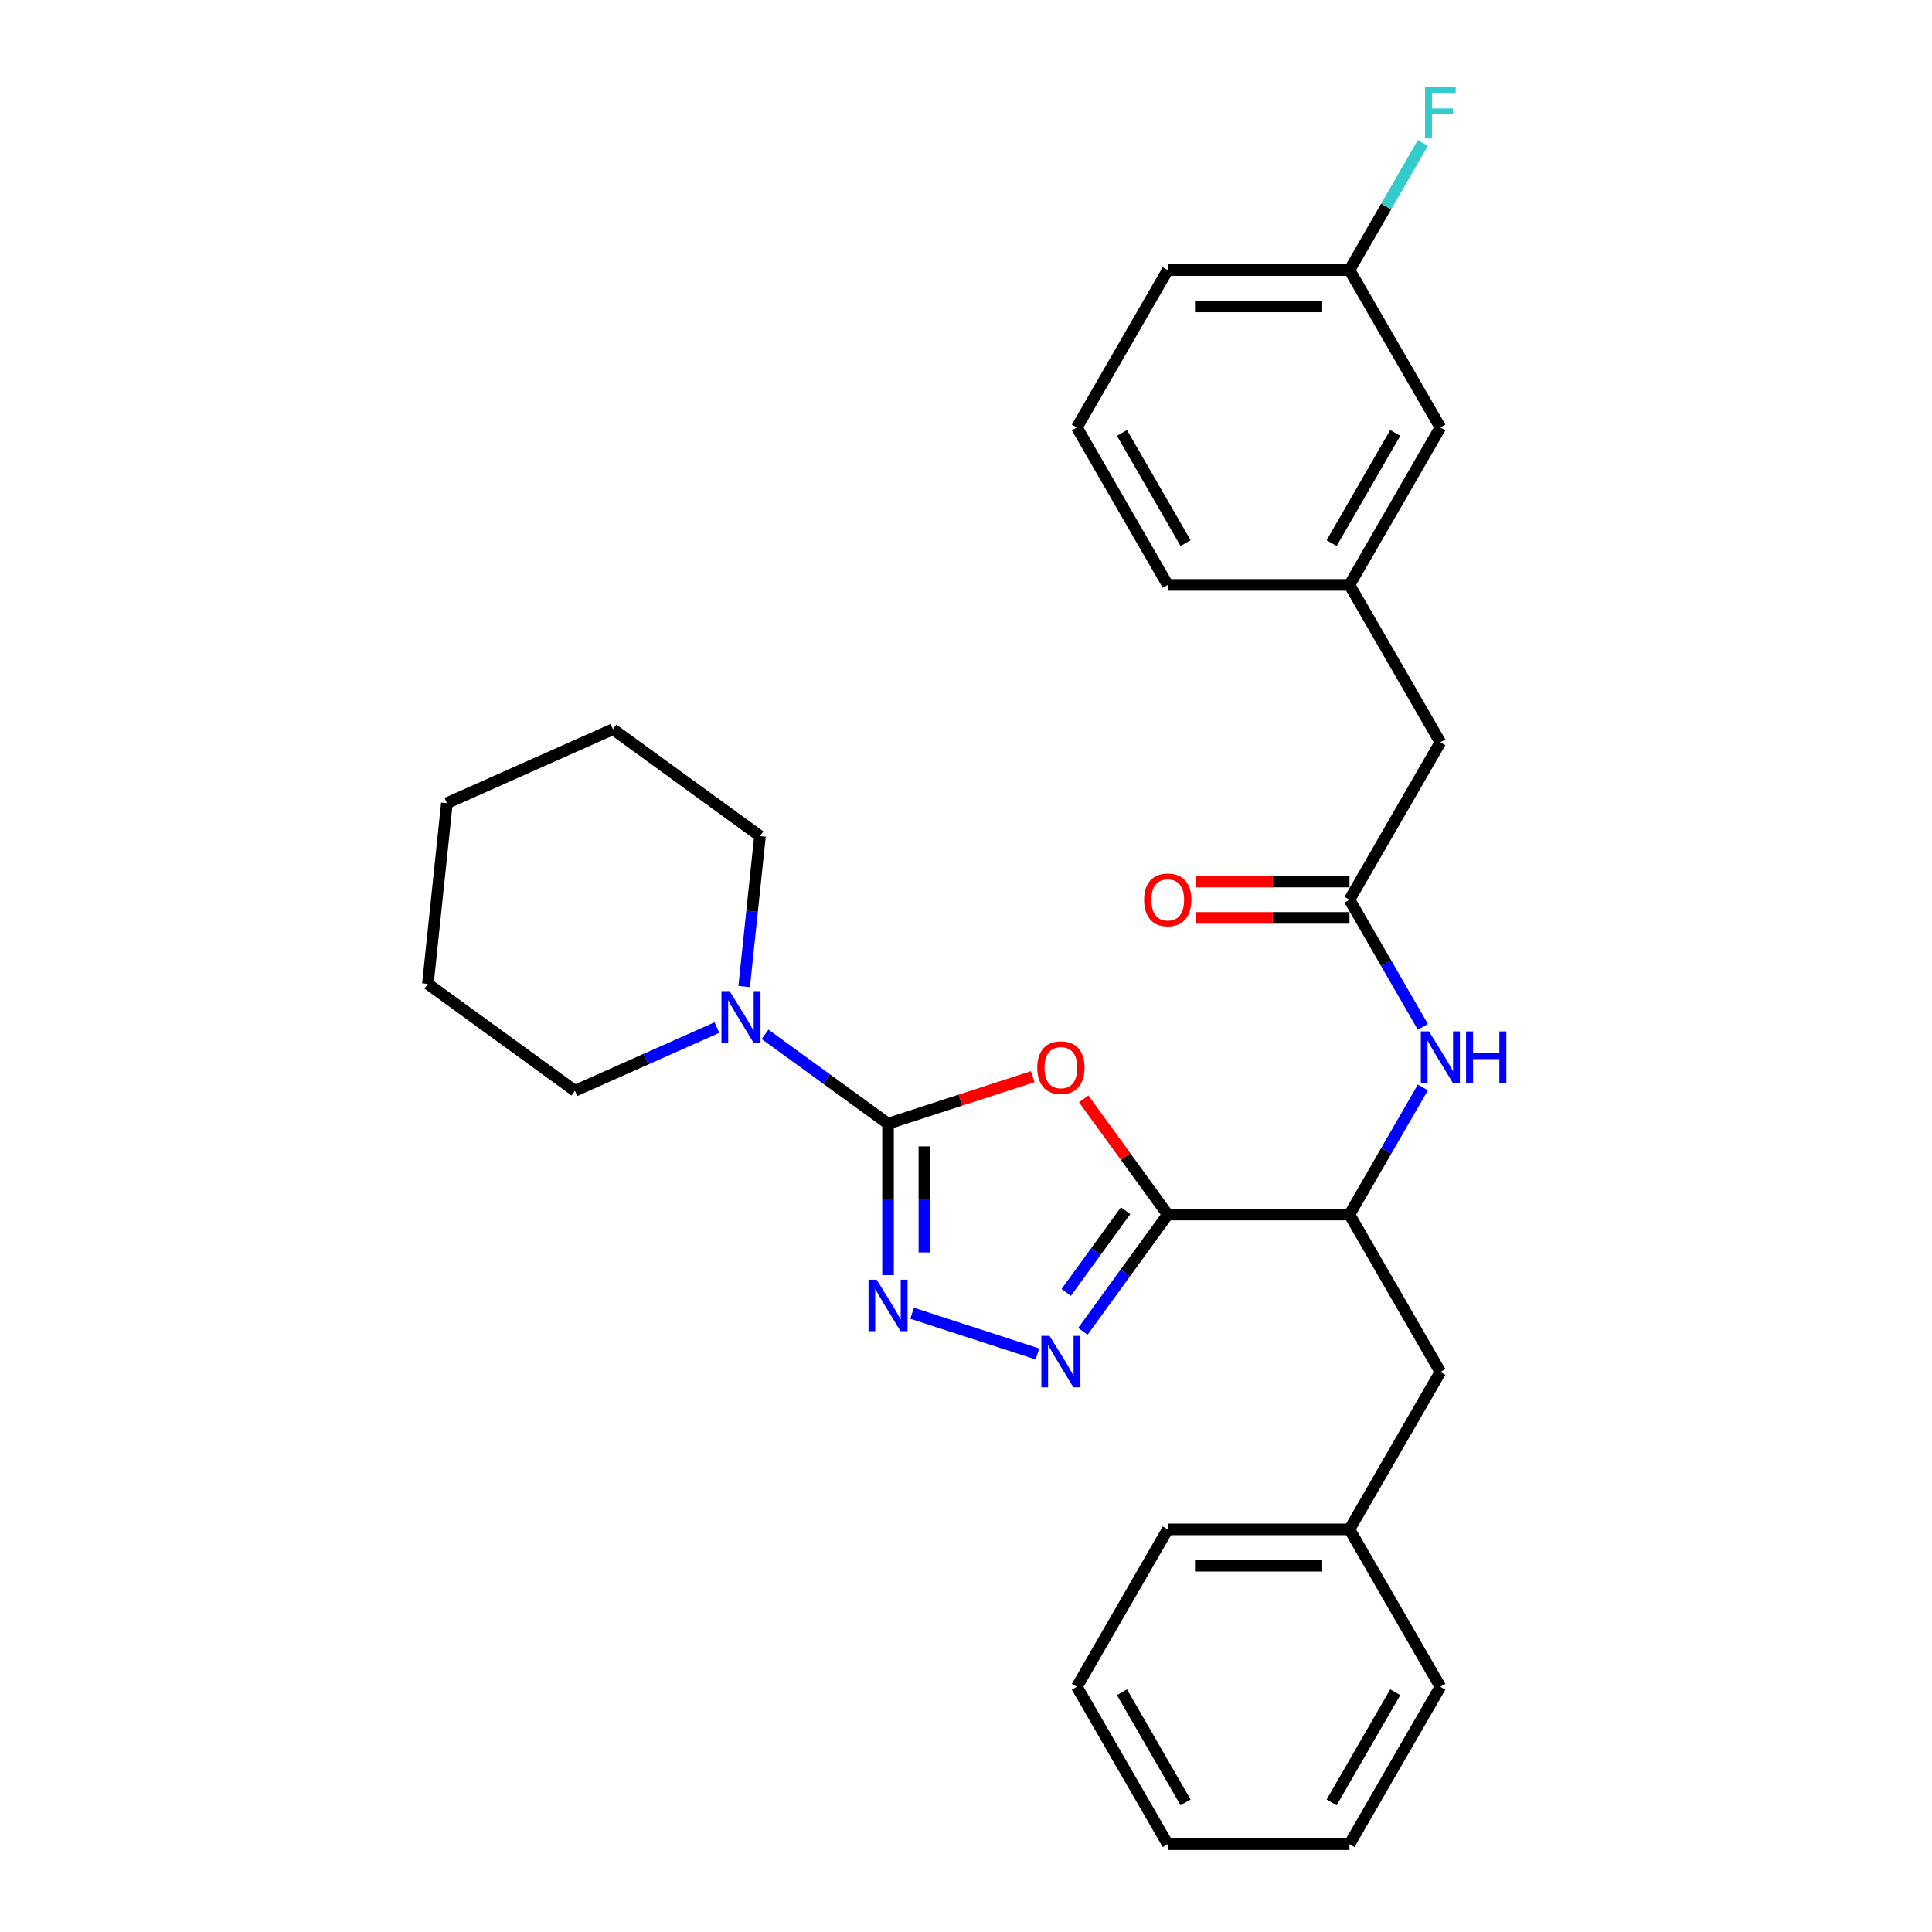 <?xml version='1.0' encoding='iso-8859-1'?>
<svg version='1.1' baseProfile='full'
              xmlns='http://www.w3.org/2000/svg'
                      xmlns:rdkit='http://www.rdkit.org/xml'
                      xmlns:xlink='http://www.w3.org/1999/xlink'
                  xml:space='preserve'
width='1000px' height='1000px' viewBox='0 0 1000 1000'>
<!-- END OF HEADER -->
<rect style='opacity:1.0;fill:#FFFFFF;stroke:none' width='1000' height='1000' x='0' y='0'> </rect>
<path class='bond-0' d='M 459.642,581.608 L 497.088,569.441' style='fill:none;fill-rule:evenodd;stroke:#000000;stroke-width:6px;stroke-linecap:butt;stroke-linejoin:miter;stroke-opacity:1' />
<path class='bond-0' d='M 497.088,569.441 L 534.534,557.274' style='fill:none;fill-rule:evenodd;stroke:#FF0000;stroke-width:6px;stroke-linecap:butt;stroke-linejoin:miter;stroke-opacity:1' />
<path class='bond-2' d='M 459.642,581.608 L 459.642,620.81' style='fill:none;fill-rule:evenodd;stroke:#000000;stroke-width:6px;stroke-linecap:butt;stroke-linejoin:miter;stroke-opacity:1' />
<path class='bond-2' d='M 459.642,620.81 L 459.642,660.013' style='fill:none;fill-rule:evenodd;stroke:#0000FF;stroke-width:6px;stroke-linecap:butt;stroke-linejoin:miter;stroke-opacity:1' />
<path class='bond-2' d='M 478.458,593.368 L 478.458,620.81' style='fill:none;fill-rule:evenodd;stroke:#000000;stroke-width:6px;stroke-linecap:butt;stroke-linejoin:miter;stroke-opacity:1' />
<path class='bond-2' d='M 478.458,620.81 L 478.458,648.252' style='fill:none;fill-rule:evenodd;stroke:#0000FF;stroke-width:6px;stroke-linecap:butt;stroke-linejoin:miter;stroke-opacity:1' />
<path class='bond-4' d='M 459.642,581.608 L 427.814,558.483' style='fill:none;fill-rule:evenodd;stroke:#000000;stroke-width:6px;stroke-linecap:butt;stroke-linejoin:miter;stroke-opacity:1' />
<path class='bond-4' d='M 427.814,558.483 L 395.987,535.359' style='fill:none;fill-rule:evenodd;stroke:#0000FF;stroke-width:6px;stroke-linecap:butt;stroke-linejoin:miter;stroke-opacity:1' />
<path class='bond-1' d='M 560.914,568.774 L 582.664,598.71' style='fill:none;fill-rule:evenodd;stroke:#FF0000;stroke-width:6px;stroke-linecap:butt;stroke-linejoin:miter;stroke-opacity:1' />
<path class='bond-1' d='M 582.664,598.71 L 604.414,628.647' style='fill:none;fill-rule:evenodd;stroke:#000000;stroke-width:6px;stroke-linecap:butt;stroke-linejoin:miter;stroke-opacity:1' />
<path class='bond-5' d='M 604.414,628.647 L 698.493,628.647' style='fill:none;fill-rule:evenodd;stroke:#000000;stroke-width:6px;stroke-linecap:butt;stroke-linejoin:miter;stroke-opacity:1' />
<path class='bond-29' d='M 604.414,628.647 L 582.459,658.866' style='fill:none;fill-rule:evenodd;stroke:#000000;stroke-width:6px;stroke-linecap:butt;stroke-linejoin:miter;stroke-opacity:1' />
<path class='bond-29' d='M 582.459,658.866 L 560.504,689.085' style='fill:none;fill-rule:evenodd;stroke:#0000FF;stroke-width:6px;stroke-linecap:butt;stroke-linejoin:miter;stroke-opacity:1' />
<path class='bond-29' d='M 582.605,626.653 L 567.237,647.806' style='fill:none;fill-rule:evenodd;stroke:#000000;stroke-width:6px;stroke-linecap:butt;stroke-linejoin:miter;stroke-opacity:1' />
<path class='bond-29' d='M 567.237,647.806 L 551.868,668.96' style='fill:none;fill-rule:evenodd;stroke:#0000FF;stroke-width:6px;stroke-linecap:butt;stroke-linejoin:miter;stroke-opacity:1' />
<path class='bond-3' d='M 472.098,679.734 L 536.988,700.818' style='fill:none;fill-rule:evenodd;stroke:#0000FF;stroke-width:6px;stroke-linecap:butt;stroke-linejoin:miter;stroke-opacity:1' />
<path class='bond-16' d='M 385.178,510.636 L 389.271,471.691' style='fill:none;fill-rule:evenodd;stroke:#0000FF;stroke-width:6px;stroke-linecap:butt;stroke-linejoin:miter;stroke-opacity:1' />
<path class='bond-16' d='M 389.271,471.691 L 393.365,432.746' style='fill:none;fill-rule:evenodd;stroke:#000000;stroke-width:6px;stroke-linecap:butt;stroke-linejoin:miter;stroke-opacity:1' />
<path class='bond-17' d='M 371.075,531.855 L 334.33,548.215' style='fill:none;fill-rule:evenodd;stroke:#0000FF;stroke-width:6px;stroke-linecap:butt;stroke-linejoin:miter;stroke-opacity:1' />
<path class='bond-17' d='M 334.33,548.215 L 297.585,564.575' style='fill:none;fill-rule:evenodd;stroke:#000000;stroke-width:6px;stroke-linecap:butt;stroke-linejoin:miter;stroke-opacity:1' />
<path class='bond-7' d='M 698.493,628.647 L 717.488,595.746' style='fill:none;fill-rule:evenodd;stroke:#000000;stroke-width:6px;stroke-linecap:butt;stroke-linejoin:miter;stroke-opacity:1' />
<path class='bond-7' d='M 717.488,595.746 L 736.483,562.846' style='fill:none;fill-rule:evenodd;stroke:#0000FF;stroke-width:6px;stroke-linecap:butt;stroke-linejoin:miter;stroke-opacity:1' />
<path class='bond-8' d='M 698.493,628.647 L 745.532,710.122' style='fill:none;fill-rule:evenodd;stroke:#000000;stroke-width:6px;stroke-linecap:butt;stroke-linejoin:miter;stroke-opacity:1' />
<path class='bond-6' d='M 698.493,465.698 L 717.488,498.598' style='fill:none;fill-rule:evenodd;stroke:#000000;stroke-width:6px;stroke-linecap:butt;stroke-linejoin:miter;stroke-opacity:1' />
<path class='bond-6' d='M 717.488,498.598 L 736.483,531.499' style='fill:none;fill-rule:evenodd;stroke:#0000FF;stroke-width:6px;stroke-linecap:butt;stroke-linejoin:miter;stroke-opacity:1' />
<path class='bond-9' d='M 698.493,456.29 L 658.745,456.29' style='fill:none;fill-rule:evenodd;stroke:#000000;stroke-width:6px;stroke-linecap:butt;stroke-linejoin:miter;stroke-opacity:1' />
<path class='bond-9' d='M 658.745,456.29 L 618.997,456.29' style='fill:none;fill-rule:evenodd;stroke:#FF0000;stroke-width:6px;stroke-linecap:butt;stroke-linejoin:miter;stroke-opacity:1' />
<path class='bond-9' d='M 698.493,475.106 L 658.745,475.106' style='fill:none;fill-rule:evenodd;stroke:#000000;stroke-width:6px;stroke-linecap:butt;stroke-linejoin:miter;stroke-opacity:1' />
<path class='bond-9' d='M 658.745,475.106 L 618.997,475.106' style='fill:none;fill-rule:evenodd;stroke:#FF0000;stroke-width:6px;stroke-linecap:butt;stroke-linejoin:miter;stroke-opacity:1' />
<path class='bond-10' d='M 698.493,465.698 L 745.532,384.223' style='fill:none;fill-rule:evenodd;stroke:#000000;stroke-width:6px;stroke-linecap:butt;stroke-linejoin:miter;stroke-opacity:1' />
<path class='bond-14' d='M 745.532,710.122 L 698.493,791.596' style='fill:none;fill-rule:evenodd;stroke:#000000;stroke-width:6px;stroke-linecap:butt;stroke-linejoin:miter;stroke-opacity:1' />
<path class='bond-11' d='M 745.532,384.223 L 698.493,302.749' style='fill:none;fill-rule:evenodd;stroke:#000000;stroke-width:6px;stroke-linecap:butt;stroke-linejoin:miter;stroke-opacity:1' />
<path class='bond-12' d='M 698.493,302.749 L 745.532,221.274' style='fill:none;fill-rule:evenodd;stroke:#000000;stroke-width:6px;stroke-linecap:butt;stroke-linejoin:miter;stroke-opacity:1' />
<path class='bond-12' d='M 689.254,281.119 L 722.182,224.087' style='fill:none;fill-rule:evenodd;stroke:#000000;stroke-width:6px;stroke-linecap:butt;stroke-linejoin:miter;stroke-opacity:1' />
<path class='bond-19' d='M 698.493,302.749 L 604.414,302.749' style='fill:none;fill-rule:evenodd;stroke:#000000;stroke-width:6px;stroke-linecap:butt;stroke-linejoin:miter;stroke-opacity:1' />
<path class='bond-13' d='M 745.532,221.274 L 698.493,139.799' style='fill:none;fill-rule:evenodd;stroke:#000000;stroke-width:6px;stroke-linecap:butt;stroke-linejoin:miter;stroke-opacity:1' />
<path class='bond-15' d='M 698.493,139.799 L 717.488,106.899' style='fill:none;fill-rule:evenodd;stroke:#000000;stroke-width:6px;stroke-linecap:butt;stroke-linejoin:miter;stroke-opacity:1' />
<path class='bond-15' d='M 717.488,106.899 L 736.483,73.998' style='fill:none;fill-rule:evenodd;stroke:#33CCCC;stroke-width:6px;stroke-linecap:butt;stroke-linejoin:miter;stroke-opacity:1' />
<path class='bond-32' d='M 698.493,139.799 L 604.414,139.799' style='fill:none;fill-rule:evenodd;stroke:#000000;stroke-width:6px;stroke-linecap:butt;stroke-linejoin:miter;stroke-opacity:1' />
<path class='bond-32' d='M 684.381,158.615 L 618.526,158.615' style='fill:none;fill-rule:evenodd;stroke:#000000;stroke-width:6px;stroke-linecap:butt;stroke-linejoin:miter;stroke-opacity:1' />
<path class='bond-21' d='M 698.493,791.596 L 604.414,791.596' style='fill:none;fill-rule:evenodd;stroke:#000000;stroke-width:6px;stroke-linecap:butt;stroke-linejoin:miter;stroke-opacity:1' />
<path class='bond-21' d='M 684.381,810.412 L 618.526,810.412' style='fill:none;fill-rule:evenodd;stroke:#000000;stroke-width:6px;stroke-linecap:butt;stroke-linejoin:miter;stroke-opacity:1' />
<path class='bond-22' d='M 698.493,791.596 L 745.532,873.071' style='fill:none;fill-rule:evenodd;stroke:#000000;stroke-width:6px;stroke-linecap:butt;stroke-linejoin:miter;stroke-opacity:1' />
<path class='bond-24' d='M 393.365,432.746 L 317.253,377.448' style='fill:none;fill-rule:evenodd;stroke:#000000;stroke-width:6px;stroke-linecap:butt;stroke-linejoin:miter;stroke-opacity:1' />
<path class='bond-23' d='M 297.585,564.575 L 221.474,509.277' style='fill:none;fill-rule:evenodd;stroke:#000000;stroke-width:6px;stroke-linecap:butt;stroke-linejoin:miter;stroke-opacity:1' />
<path class='bond-18' d='M 557.375,221.274 L 604.414,302.749' style='fill:none;fill-rule:evenodd;stroke:#000000;stroke-width:6px;stroke-linecap:butt;stroke-linejoin:miter;stroke-opacity:1' />
<path class='bond-18' d='M 580.726,224.087 L 613.653,281.119' style='fill:none;fill-rule:evenodd;stroke:#000000;stroke-width:6px;stroke-linecap:butt;stroke-linejoin:miter;stroke-opacity:1' />
<path class='bond-20' d='M 557.375,221.274 L 604.414,139.799' style='fill:none;fill-rule:evenodd;stroke:#000000;stroke-width:6px;stroke-linecap:butt;stroke-linejoin:miter;stroke-opacity:1' />
<path class='bond-26' d='M 604.414,791.596 L 557.375,873.071' style='fill:none;fill-rule:evenodd;stroke:#000000;stroke-width:6px;stroke-linecap:butt;stroke-linejoin:miter;stroke-opacity:1' />
<path class='bond-25' d='M 745.532,873.071 L 698.493,954.545' style='fill:none;fill-rule:evenodd;stroke:#000000;stroke-width:6px;stroke-linecap:butt;stroke-linejoin:miter;stroke-opacity:1' />
<path class='bond-25' d='M 722.182,875.884 L 689.254,932.916' style='fill:none;fill-rule:evenodd;stroke:#000000;stroke-width:6px;stroke-linecap:butt;stroke-linejoin:miter;stroke-opacity:1' />
<path class='bond-28' d='M 221.474,509.277 L 231.308,415.713' style='fill:none;fill-rule:evenodd;stroke:#000000;stroke-width:6px;stroke-linecap:butt;stroke-linejoin:miter;stroke-opacity:1' />
<path class='bond-30' d='M 317.253,377.448 L 231.308,415.713' style='fill:none;fill-rule:evenodd;stroke:#000000;stroke-width:6px;stroke-linecap:butt;stroke-linejoin:miter;stroke-opacity:1' />
<path class='bond-27' d='M 698.493,954.545 L 604.414,954.545' style='fill:none;fill-rule:evenodd;stroke:#000000;stroke-width:6px;stroke-linecap:butt;stroke-linejoin:miter;stroke-opacity:1' />
<path class='bond-31' d='M 557.375,873.071 L 604.414,954.545' style='fill:none;fill-rule:evenodd;stroke:#000000;stroke-width:6px;stroke-linecap:butt;stroke-linejoin:miter;stroke-opacity:1' />
<path class='bond-31' d='M 580.726,875.884 L 613.653,932.916' style='fill:none;fill-rule:evenodd;stroke:#000000;stroke-width:6px;stroke-linecap:butt;stroke-linejoin:miter;stroke-opacity:1' />
<path  class='atom-1' d='M 536.886 552.611
Q 536.886 546.214, 540.047 542.639
Q 543.208 539.064, 549.116 539.064
Q 555.024 539.064, 558.185 542.639
Q 561.346 546.214, 561.346 552.611
Q 561.346 559.084, 558.148 562.771
Q 554.949 566.422, 549.116 566.422
Q 543.246 566.422, 540.047 562.771
Q 536.886 559.121, 536.886 552.611
M 549.116 563.411
Q 553.18 563.411, 555.363 560.702
Q 557.583 557.955, 557.583 552.611
Q 557.583 547.38, 555.363 544.746
Q 553.18 542.074, 549.116 542.074
Q 545.052 542.074, 542.832 544.708
Q 540.649 547.343, 540.649 552.611
Q 540.649 557.992, 542.832 560.702
Q 545.052 563.411, 549.116 563.411
' fill='#FF0000'/>
<path  class='atom-3' d='M 453.753 662.365
L 462.483 676.477
Q 463.349 677.869, 464.741 680.39
Q 466.133 682.912, 466.209 683.062
L 466.209 662.365
L 469.746 662.365
L 469.746 689.008
L 466.096 689.008
L 456.726 673.579
Q 455.634 671.773, 454.468 669.703
Q 453.339 667.633, 453 666.994
L 453 689.008
L 449.538 689.008
L 449.538 662.365
L 453.753 662.365
' fill='#0000FF'/>
<path  class='atom-4' d='M 543.227 691.437
L 551.957 705.549
Q 552.823 706.941, 554.215 709.462
Q 555.608 711.984, 555.683 712.134
L 555.683 691.437
L 559.22 691.437
L 559.22 718.08
L 555.57 718.08
L 546.2 702.651
Q 545.108 700.845, 543.942 698.775
Q 542.813 696.705, 542.474 696.065
L 542.474 718.08
L 539.012 718.08
L 539.012 691.437
L 543.227 691.437
' fill='#0000FF'/>
<path  class='atom-5' d='M 377.641 512.988
L 386.372 527.1
Q 387.237 528.492, 388.63 531.013
Q 390.022 533.535, 390.097 533.685
L 390.097 512.988
L 393.635 512.988
L 393.635 539.631
L 389.984 539.631
L 380.614 524.202
Q 379.523 522.396, 378.356 520.326
Q 377.227 518.256, 376.889 517.617
L 376.889 539.631
L 373.427 539.631
L 373.427 512.988
L 377.641 512.988
' fill='#0000FF'/>
<path  class='atom-8' d='M 739.643 533.851
L 748.374 547.963
Q 749.239 549.355, 750.632 551.876
Q 752.024 554.398, 752.099 554.548
L 752.099 533.851
L 755.637 533.851
L 755.637 560.494
L 751.986 560.494
L 742.616 545.065
Q 741.525 543.259, 740.358 541.189
Q 739.229 539.119, 738.891 538.48
L 738.891 560.494
L 735.428 560.494
L 735.428 533.851
L 739.643 533.851
' fill='#0000FF'/>
<path  class='atom-8' d='M 758.835 533.851
L 762.448 533.851
L 762.448 545.178
L 776.07 545.178
L 776.07 533.851
L 779.683 533.851
L 779.683 560.494
L 776.07 560.494
L 776.07 548.188
L 762.448 548.188
L 762.448 560.494
L 758.835 560.494
L 758.835 533.851
' fill='#0000FF'/>
<path  class='atom-10' d='M 592.184 465.773
Q 592.184 459.376, 595.345 455.801
Q 598.506 452.226, 604.414 452.226
Q 610.322 452.226, 613.483 455.801
Q 616.645 459.376, 616.645 465.773
Q 616.645 472.246, 613.446 475.934
Q 610.247 479.584, 604.414 479.584
Q 598.544 479.584, 595.345 475.934
Q 592.184 472.283, 592.184 465.773
M 604.414 476.573
Q 608.479 476.573, 610.661 473.864
Q 612.881 471.117, 612.881 465.773
Q 612.881 460.542, 610.661 457.908
Q 608.479 455.236, 604.414 455.236
Q 600.35 455.236, 598.13 457.87
Q 595.947 460.505, 595.947 465.773
Q 595.947 471.154, 598.13 473.864
Q 600.35 476.573, 604.414 476.573
' fill='#FF0000'/>
<path  class='atom-16' d='M 737.611 45.003
L 753.454 45.003
L 753.454 48.051
L 741.186 48.051
L 741.186 56.142
L 752.099 56.142
L 752.099 59.228
L 741.186 59.228
L 741.186 71.646
L 737.611 71.646
L 737.611 45.003
' fill='#33CCCC'/>
</svg>
